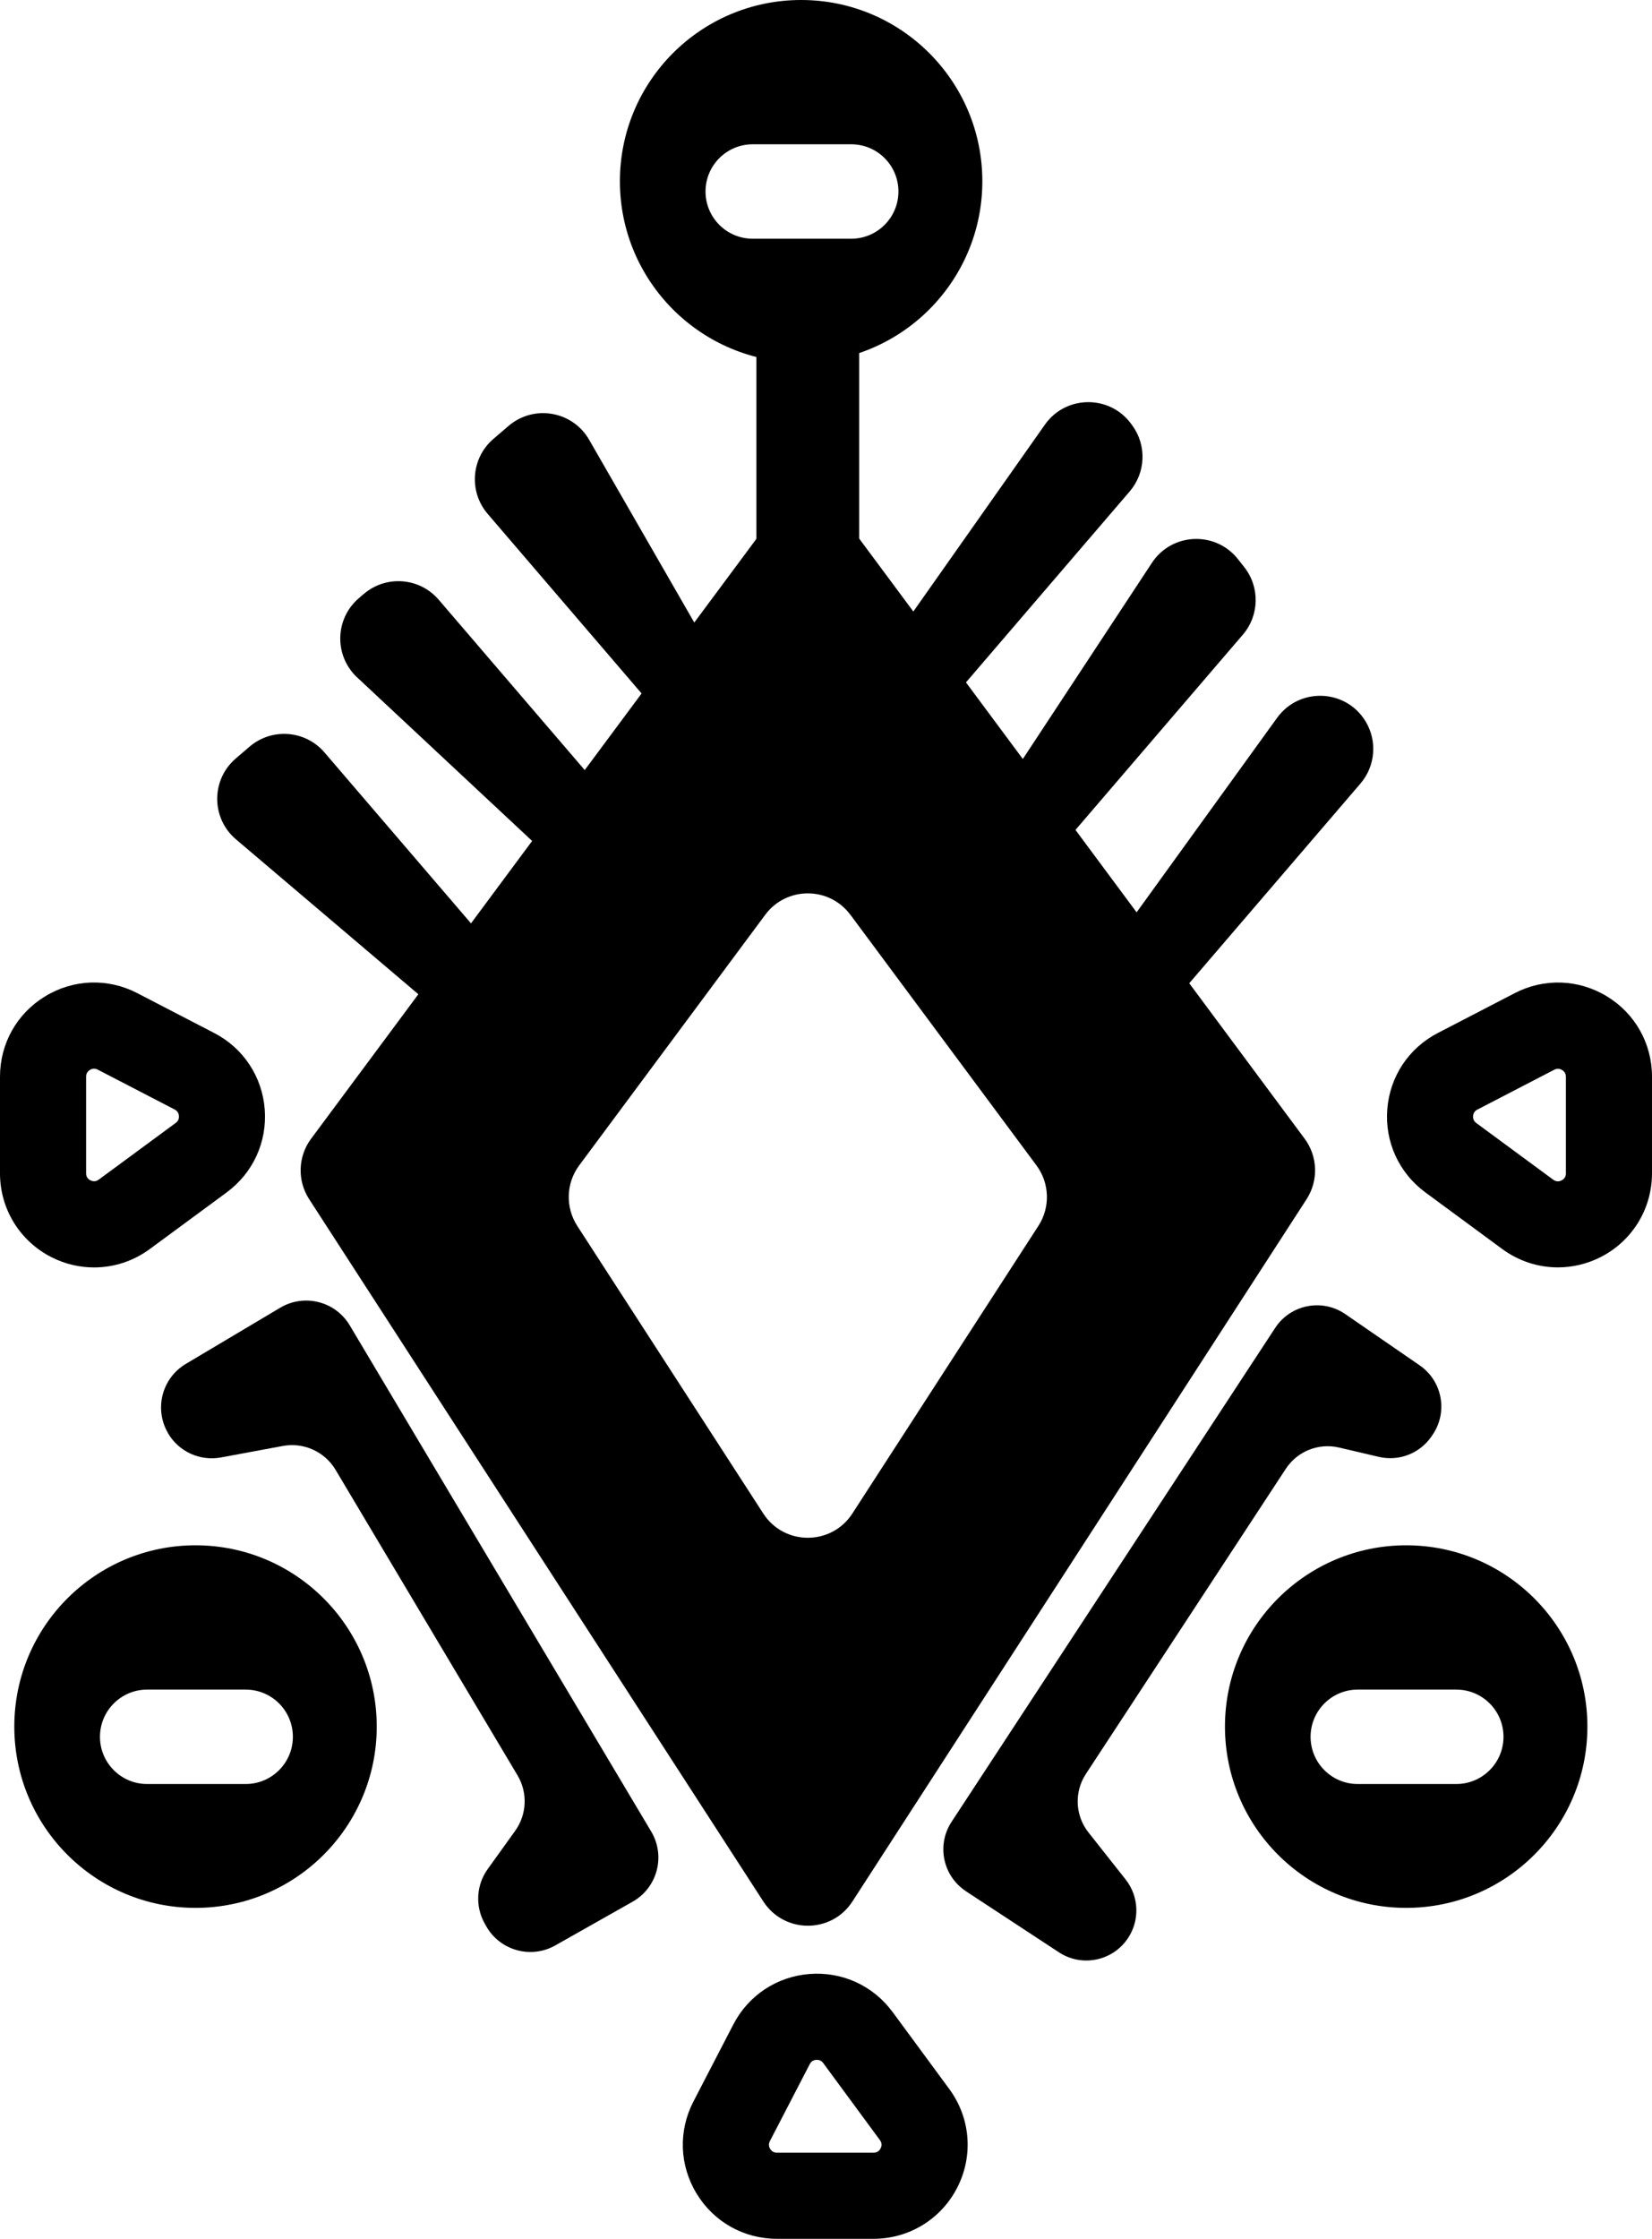 <svg xmlns="http://www.w3.org/2000/svg" id="Livello_2" data-name="Livello 2" viewBox="0 0 367.2 497.44"><defs><style>      .cls-1 {        stroke-width: 0px;      }    </style></defs><g id="_Layer_" data-name="&amp;lt;Layer&amp;gt;"><g><g><path class="cls-1" d="M69.15,253.01c-2.93,3.95-3.11,9.31-.43,13.44l100.95,156.04c4.65,7.18,15.16,7.18,19.8,0l100.95-156.04c2.67-4.13,2.5-9.49-.43-13.44l-25.65-34.54,38.06-44.38c3.33-3.89,3.78-9.48,1.11-13.85-4.4-7.19-14.7-7.58-19.64-.75l-31.23,43.22-13.59-18.31,37.21-43.39c3.68-4.29,3.8-10.58.3-15.01l-1.4-1.77c-4.99-6.31-14.7-5.89-19.12.83l-28.69,43.58-12.64-17.02,36.4-42.44c3.56-4.16,3.8-10.22.58-14.64l-.25-.34c-4.76-6.53-14.54-6.45-19.19.16l-29.24,41.51-13.97-18.81c-4.71-6.35-14.22-6.35-18.93,0l-15.79,21.26-23.37-40.61c-3.69-6.41-12.3-7.89-17.92-3.07l-3.36,2.88c-4.95,4.24-5.52,11.7-1.28,16.65l34.22,39.91-12.64,17.02-32.46-37.85c-4.24-4.95-11.7-5.52-16.65-1.28l-1.11.95c-5.34,4.58-5.51,12.78-.37,17.59l38.9,36.34-13.59,18.31-32.57-37.98c-4.24-4.95-11.7-5.52-16.65-1.28l-3.07,2.63c-5.51,4.73-5.49,13.26.05,17.96l40.54,34.42-23.83,32.09ZM189.03,203.26l41.35,55.68c2.93,3.95,3.11,9.31.43,13.44l-41.35,63.91c-4.65,7.18-15.16,7.18-19.8,0l-41.35-63.91c-2.67-4.13-2.5-9.49.43-13.44l41.35-55.68c4.71-6.35,14.22-6.35,18.93,0Z"></path><path class="cls-1" d="M214.69,420.21l20.68,13.57c5.13,3.37,12.02,1.94,15.39-3.2,2.63-4,2.4-9.24-.57-12.99l-8.25-10.44c-2.97-3.75-3.2-8.99-.58-12.99l44.44-67.8c2.56-3.91,7.29-5.8,11.84-4.73l8.84,2.07c4.46,1.05,9.1-.75,11.69-4.52l.24-.35c3.48-5.06,2.21-11.98-2.85-15.46l-16.52-11.38c-5.14-3.54-12.18-2.16-15.6,3.06l-71.94,109.76c-3.36,5.13-1.93,12.02,3.2,15.39Z"></path><path class="cls-1" d="M37.38,318.51c2.41,4.06,7.1,6.18,11.75,5.32l13.73-2.55c4.64-.86,9.33,1.26,11.74,5.32l40.43,67.86c2.3,3.86,2.09,8.71-.53,12.35l-6.09,8.47c-2.57,3.57-2.82,8.3-.66,12.13l.32.57c3.06,5.42,9.94,7.33,15.36,4.27l17.18-9.71c5.51-3.11,7.38-10.15,4.14-15.59l-67.01-112.47c-3.19-5.35-10.1-7.1-15.45-3.92l-20.98,12.48c-5.35,3.18-7.11,10.1-3.92,15.46Z"></path><path class="cls-1" d="M357.16,221.37c-6.29-3.82-13.95-4.08-20.48-.7l-17.1,8.86c-6.46,3.35-10.65,9.67-11.22,16.92-.57,7.25,2.59,14.15,8.44,18.47l17.1,12.59c3.68,2.71,8.01,4.09,12.38,4.09,3.21,0,6.45-.75,9.45-2.26,7.08-3.58,11.47-10.73,11.47-18.66v-21.46c0-7.36-3.76-14.04-10.05-17.86ZM348.07,260.69c0,.72-.33,1.25-.97,1.58-.65.33-1.27.27-1.85-.15l-17.1-12.59c-.53-.39-.77-.91-.72-1.56.05-.65.37-1.13.95-1.43l17.1-8.86c.28-.14.55-.21.82-.21.31,0,.61.09.91.27.56.34.85.85.85,1.51v21.46Z"></path><path class="cls-1" d="M50.4,264.92c5.86-4.31,9.01-11.22,8.44-18.47-.57-7.25-4.76-13.58-11.22-16.92l-17.1-8.86c-6.53-3.39-14.19-3.13-20.48.7-6.29,3.82-10.04,10.5-10.04,17.86v21.46c0,7.93,4.4,15.08,11.47,18.66,3,1.52,6.23,2.26,9.45,2.26,4.37,0,8.7-1.38,12.38-4.09l17.1-12.59ZM20.11,262.27c-.64-.33-.97-.86-.97-1.58v-21.46c0-.66.29-1.17.85-1.51.3-.18.6-.27.91-.27.27,0,.55.07.82.21l17.1,8.86c.58.3.9.78.95,1.43.05.65-.19,1.18-.72,1.56l-17.1,12.59c-.58.43-1.2.48-1.85.15Z"></path><path class="cls-1" d="M198.39,447.04c-4.31-5.86-11.21-9.01-18.47-8.44-7.25.57-13.58,4.76-16.92,11.22l-8.86,17.1c-3.39,6.54-3.13,14.19.7,20.48,3.82,6.29,10.5,10.04,17.86,10.04h21.46c7.93,0,15.08-4.4,18.66-11.47,3.58-7.08,2.88-15.44-1.83-21.83l-12.59-17.1ZM195.74,477.34c-.33.64-.86.97-1.58.97h-21.46c-.66,0-1.17-.29-1.51-.85-.34-.56-.36-1.15-.06-1.73l8.86-17.1c.3-.58.78-.9,1.43-.95.06,0,.11,0,.17,0,.57,0,1.04.24,1.4.72l12.59,17.1c.43.58.48,1.2.15,1.85Z"></path><rect class="cls-1" x="168.13" y="54.47" width="22.85" height="80.93"></rect></g><path class="cls-1" d="M178.07,0c-22.25,0-40.28,18.04-40.28,40.28s18.04,40.28,40.28,40.28,40.28-18.04,40.28-40.28S200.32,0,178.07,0ZM189.21,53.04h-21.9c-5.8,0-10.49-4.7-10.49-10.49s4.7-10.49,10.49-10.49h21.9c5.8,0,10.49,4.7,10.49,10.49s-4.7,10.49-10.49,10.49Z"></path><path class="cls-1" d="M312.56,343.35c-22.25,0-40.28,18.04-40.28,40.28s18.04,40.28,40.28,40.28,40.28-18.04,40.28-40.28-18.04-40.28-40.28-40.28ZM323.7,396.39h-21.9c-5.8,0-10.49-4.7-10.49-10.49s4.7-10.49,10.49-10.49h21.9c5.8,0,10.49,4.7,10.49,10.49s-4.7,10.49-10.49,10.49Z"></path><path class="cls-1" d="M43.46,343.35c-22.25,0-40.28,18.04-40.28,40.28s18.04,40.28,40.28,40.28,40.28-18.04,40.28-40.28-18.04-40.28-40.28-40.28ZM54.61,396.39h-21.9c-5.8,0-10.49-4.7-10.49-10.49s4.7-10.49,10.49-10.49h21.9c5.8,0,10.49,4.7,10.49,10.49s-4.7,10.49-10.49,10.49Z"></path></g></g></svg>